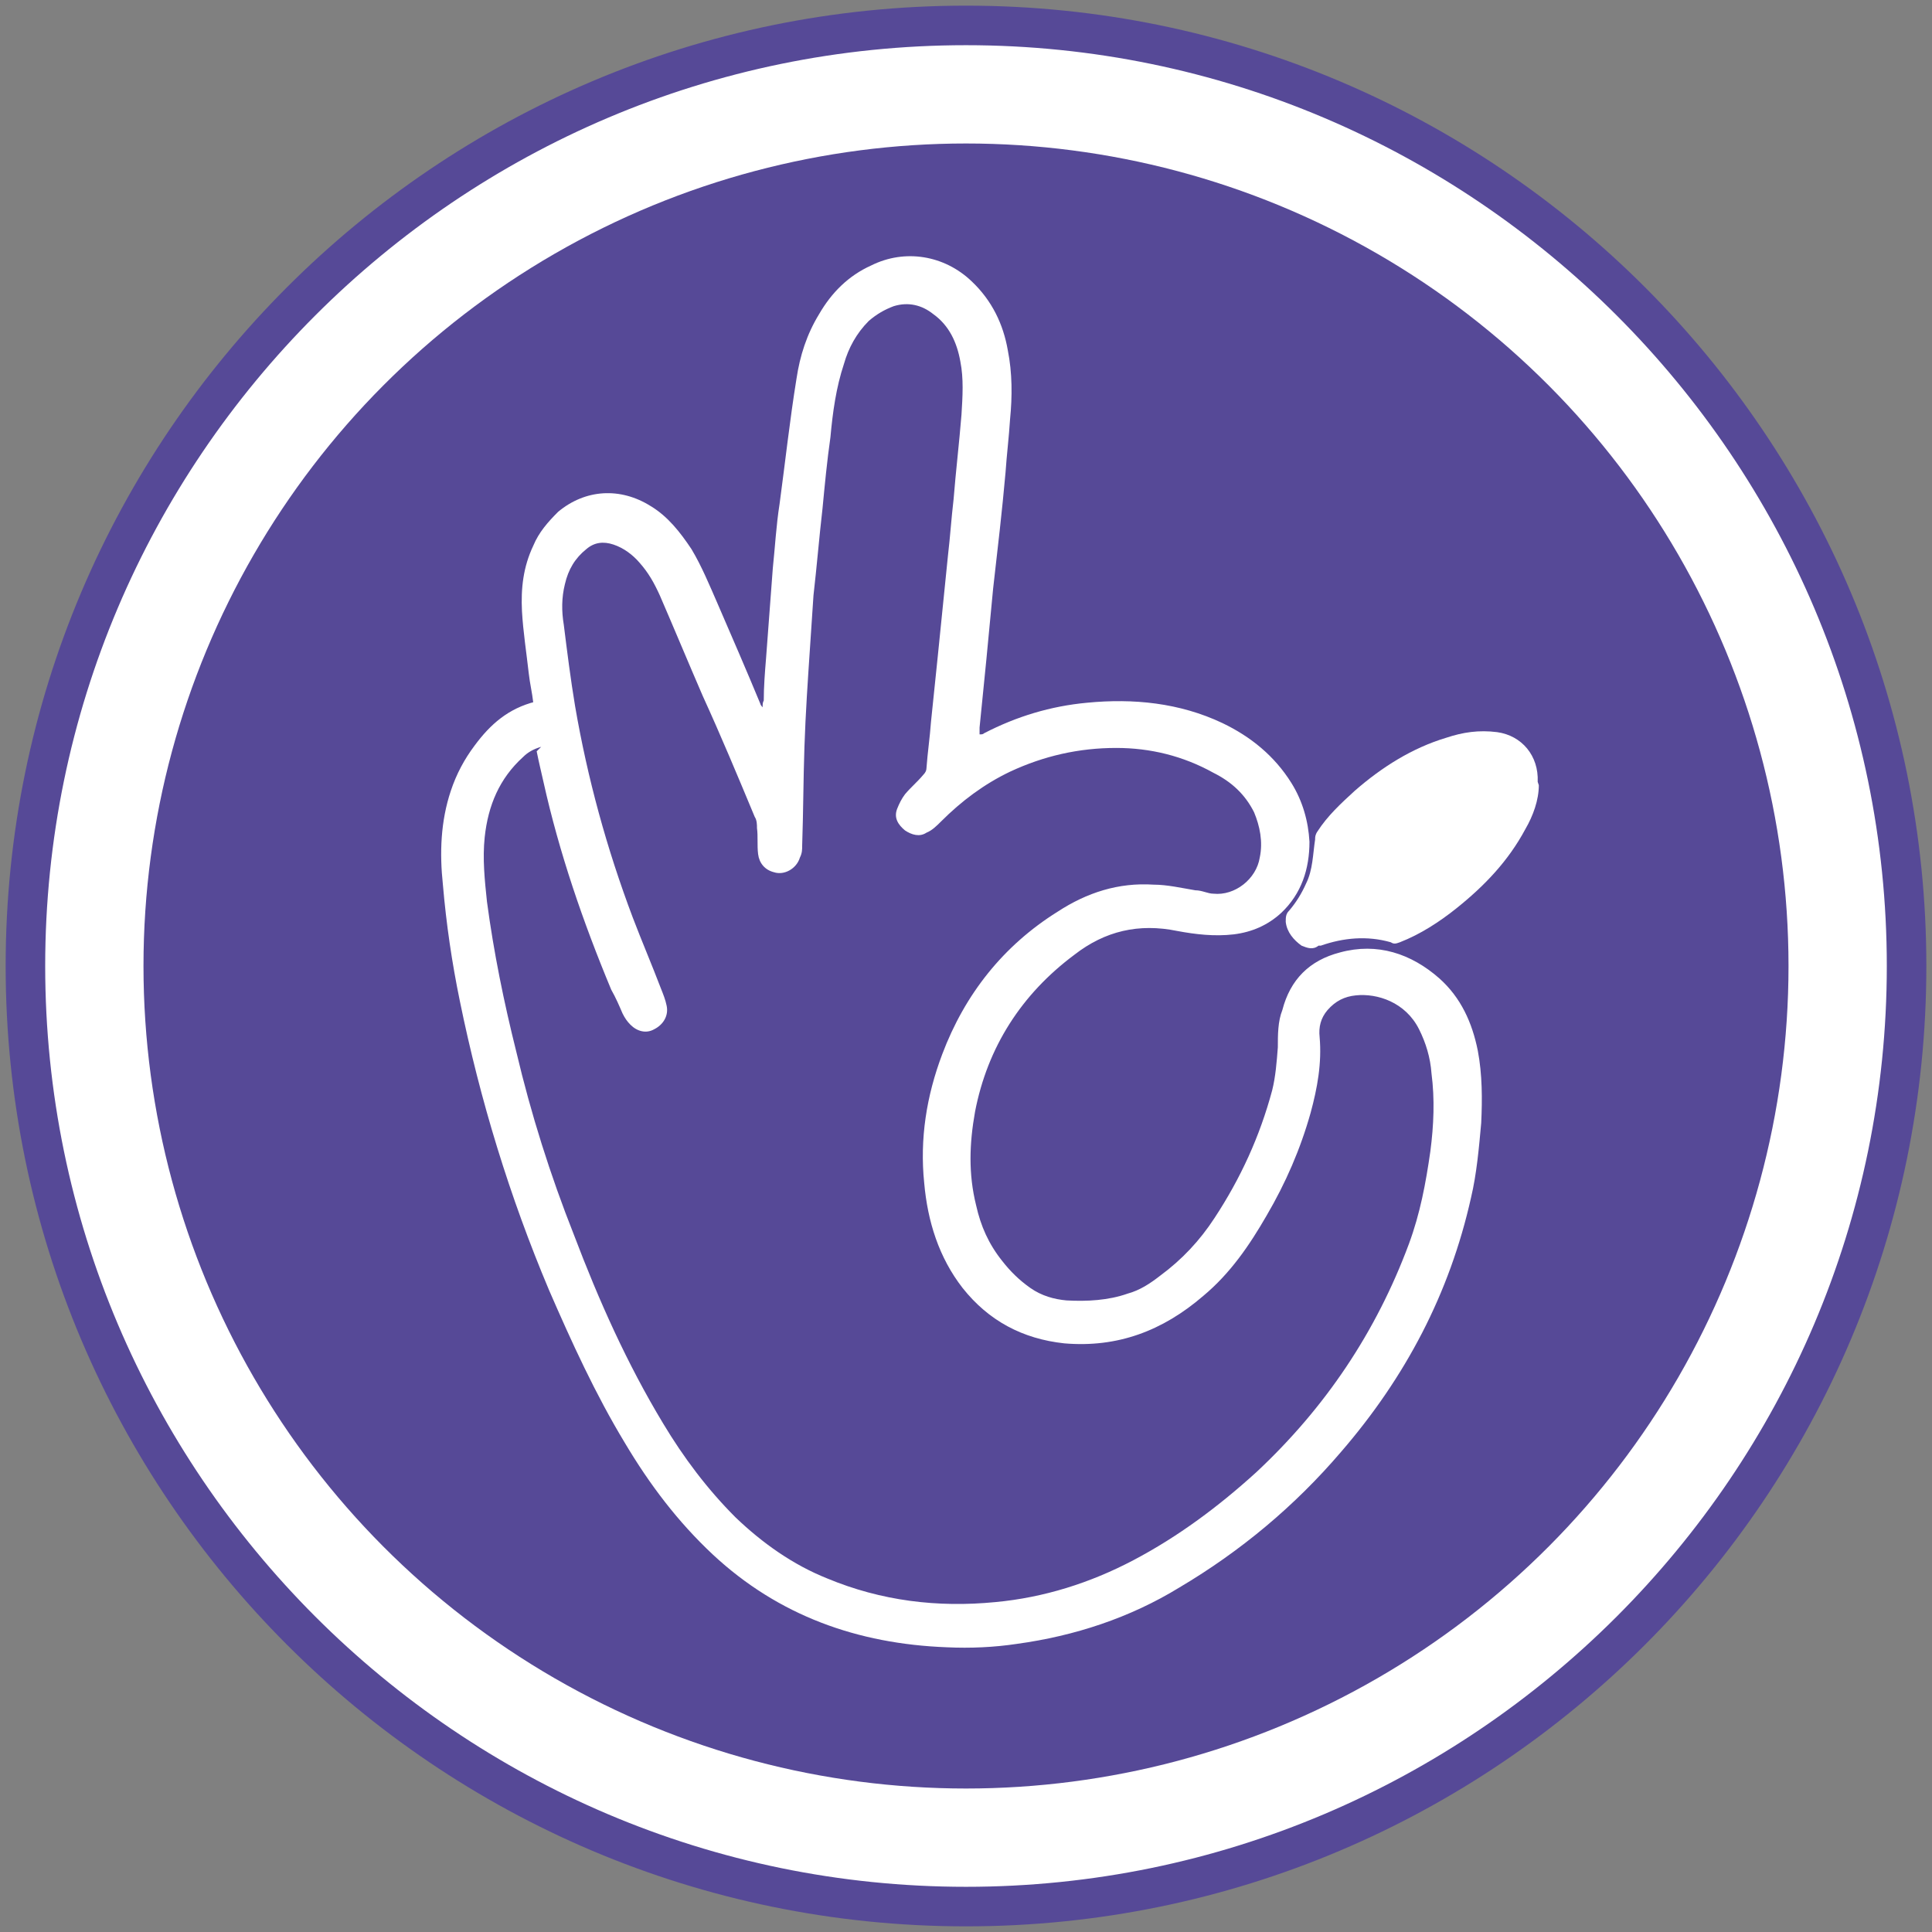 <?xml version="1.0" encoding="UTF-8"?> <svg xmlns="http://www.w3.org/2000/svg" id="Capa_1" width="171" height="171" version="1.1" viewBox="0 0 171 171"><rect x="0" y="0" width="171" height="171" fill="#808080" stroke="none"/><defs><style> .st0 { fill: #564997; } .st1 { fill: #fff; } </style></defs><circle class="st1" cx="85.5" cy="85.5" r="83.2"></circle><g><circle class="st0" cx="85.5" cy="85.5" r="72.8"></circle><path class="st0" d="M85.5,170.5C38.6,170.5.5,132.4.5,85.5S38.6.5,85.5.5s85,38.1,85,85-38.1,85-85,85ZM85.5,4C40.6,4,4,40.6,4,85.5s36.6,81.5,81.5,81.5,81.5-36.6,81.5-81.5S130.4,4,85.5,4Z"></path><g><path class="st1" d="M47.2,62.2c-.1-.9-.3-1.7-.4-2.6-.2-1.8-.5-3.7-.6-5.5-.1-2,.1-3.9,1-5.8.5-1.2,1.3-2.1,2.2-3,2.4-2,5.5-2.2,8.2-.5,1.5.9,2.6,2.3,3.6,3.8.9,1.5,1.6,3.2,2.3,4.8,1.3,3,2.6,6,3.8,8.9,0,0,0,.1.2.3,0-.3,0-.4.1-.6,0-1.2.1-2.5.2-3.7.2-2.7.4-5.3.6-8,.2-1.9.3-3.8.6-5.7.5-3.7.9-7.4,1.5-11.1.3-2,.9-3.9,2-5.7,1.1-1.9,2.6-3.4,4.6-4.3,3-1.5,6.5-.9,8.9,1.4,1.8,1.7,2.8,3.8,3.2,6.1.4,2,.4,4.1.2,6.1-.1,1.6-.3,3.2-.4,4.7-.3,3.4-.7,6.8-1.1,10.3-.2,2.1-.4,4.2-.6,6.3-.2,2-.4,4-.6,6,0,.2,0,.3,0,.6.2,0,.3,0,.4-.1,2.9-1.5,5.9-2.4,9.1-2.7,4.1-.4,8.2,0,12,1.8,2.5,1.2,4.6,2.9,6.1,5.3,1,1.6,1.5,3.4,1.6,5.2,0,2.4-.7,4.6-2.5,6.3-1.2,1.1-2.6,1.7-4.2,1.9-1.7.2-3.4,0-5-.3-3.4-.7-6.4,0-9.1,2.1-4.7,3.5-7.7,8.2-8.8,13.9-.5,2.8-.6,5.5.1,8.3.4,1.8,1.1,3.4,2.3,4.9.7.9,1.5,1.7,2.5,2.4,1,.7,2.1,1,3.2,1.1,1.8.1,3.7,0,5.4-.6,1.1-.3,2-.9,2.9-1.6,1.9-1.4,3.5-3.1,4.8-5.1,2.3-3.5,4-7.2,5.1-11.3.3-1.2.4-2.5.5-3.8,0-1.1,0-2.3.4-3.3.7-2.7,2.4-4.4,5.1-5.1,3.3-.9,6.3.1,8.8,2.3,1.9,1.7,2.9,3.9,3.4,6.4.4,2.1.4,4.3.3,6.4-.2,2.2-.4,4.5-.9,6.6-1.9,8.5-5.8,15.9-11.5,22.5-4.1,4.8-8.9,8.8-14.3,12-4.4,2.7-9.3,4.3-14.4,5-2,.3-4.1.4-6.2.3-7.9-.3-14.9-2.8-20.7-8.2-3.1-2.9-5.6-6.2-7.8-9.9-2.6-4.3-4.7-8.9-6.7-13.5-3.5-8.3-6.1-16.8-7.9-25.6-.7-3.4-1.2-6.8-1.5-10.3-.3-2.8-.2-5.6.7-8.3.5-1.5,1.2-2.8,2.1-4,1.4-1.9,3-3.3,5.4-3.9ZM47.9,66.1c-.7.2-1.2.5-1.6.9-2.1,1.9-3.1,4.3-3.4,7.1-.2,1.9,0,3.8.2,5.7.6,4.5,1.5,8.9,2.6,13.3,1.3,5.5,3,10.9,5.1,16.2,2.2,5.8,4.7,11.4,7.9,16.7,1.8,3,3.9,5.8,6.4,8.3,2.4,2.3,5.1,4.2,8.1,5.4,4.8,2,9.8,2.6,14.9,2.1,4.3-.4,8.4-1.7,12.2-3.7,4-2.1,7.6-4.8,10.9-7.8,6.1-5.7,10.6-12.4,13.5-20.2,1-2.7,1.5-5.4,1.9-8.2.3-2.3.4-4.6.1-6.9-.1-1.4-.5-2.7-1.1-3.9-1.2-2.4-3.7-3.2-5.6-3-1,.1-1.8.5-2.5,1.3-.6.7-.8,1.5-.7,2.4.2,2.3-.2,4.5-.8,6.7-.9,3.2-2.2,6.2-3.9,9.1-1.5,2.6-3.2,5.1-5.6,7.1-3.6,3.1-7.6,4.6-12.3,4.2-3.7-.4-6.7-2-9-4.9-2.1-2.7-3.1-5.9-3.4-9.3-.4-3.9.2-7.7,1.6-11.4,2-5.3,5.4-9.6,10.2-12.6,2.6-1.7,5.4-2.6,8.5-2.4,1.2,0,2.5.3,3.7.5.6,0,1.1.3,1.6.3,1.9.2,3.8-1.3,4.1-3.2.3-1.4,0-2.8-.5-4-.8-1.6-2-2.7-3.6-3.5-2.7-1.5-5.6-2.2-8.6-2.2-3.3,0-6.4.7-9.4,2.1-2.3,1.1-4.3,2.6-6.1,4.4-.4.4-.8.8-1.3,1-.6.4-1.3.2-1.9-.2-.6-.5-1-1.1-.7-1.9.2-.5.4-.9.7-1.3.5-.6,1.1-1.1,1.6-1.7.2-.2.3-.4.3-.6.1-1.4.3-2.7.4-4.1.2-1.9.4-3.9.6-5.8.3-3,.6-5.9.9-8.9.2-1.7.3-3.3.5-5,.2-2.5.5-5,.7-7.5.1-1.6.2-3.2-.1-4.7-.3-1.7-1-3.2-2.4-4.2-1-.8-2.2-1.1-3.5-.7-.8.3-1.5.7-2.2,1.3-1.1,1.1-1.8,2.4-2.2,3.8-.7,2.1-1,4.3-1.2,6.5-.3,2.1-.5,4.2-.7,6.3-.3,2.6-.5,5.1-.8,7.7-.1,1.5-.2,3-.3,4.5-.2,3-.4,5.9-.5,8.9-.1,2.9-.1,5.8-.2,8.7,0,.4,0,.7-.2,1.1-.3,1-1.4,1.6-2.3,1.3-.8-.2-1.3-.8-1.4-1.6-.1-.8,0-1.6-.1-2.3,0-.3,0-.7-.2-1-1.5-3.6-3-7.2-4.6-10.7-1.3-3-2.5-5.9-3.8-8.9-.5-1.1-1-2-1.8-2.9-.6-.7-1.4-1.3-2.3-1.6-.9-.3-1.7-.2-2.4.4-1,.8-1.6,1.8-1.9,3.1-.3,1.2-.3,2.4-.1,3.6.3,2.4.6,4.8,1,7.2,1.1,6.4,2.8,12.6,5.1,18.7.8,2.1,1.7,4.2,2.5,6.3.2.5.4,1,.5,1.5.2.9-.3,1.7-1.1,2.1-.7.4-1.5.2-2.1-.4-.3-.3-.5-.6-.7-1-.3-.7-.6-1.4-1-2.1-2.5-6-4.6-12.1-6-18.4-.2-.9-.4-1.7-.6-2.7Z"></path><path class="st1" d="M136.2,69.5c0,1.3-.5,2.7-1.2,3.9-1.5,2.8-3.6,5-6.1,7-1.5,1.2-3.2,2.3-5,3-.3.1-.5.2-.8,0-2.1-.6-4.2-.4-6.2.3,0,0-.1,0-.2,0-.5.4-1,.2-1.5,0-.7-.5-1.3-1.2-1.4-2.1,0-.4,0-.7.3-1,.6-.7,1.1-1.5,1.5-2.4.6-1.2.6-2.6.8-3.9,0-.2,0-.4.2-.7.9-1.4,2.1-2.5,3.3-3.6,2.4-2.1,5.1-3.8,8.1-4.7,1.5-.5,2.9-.7,4.5-.5,2.2.3,3.7,2.1,3.6,4.4Z"></path></g></g></svg> 